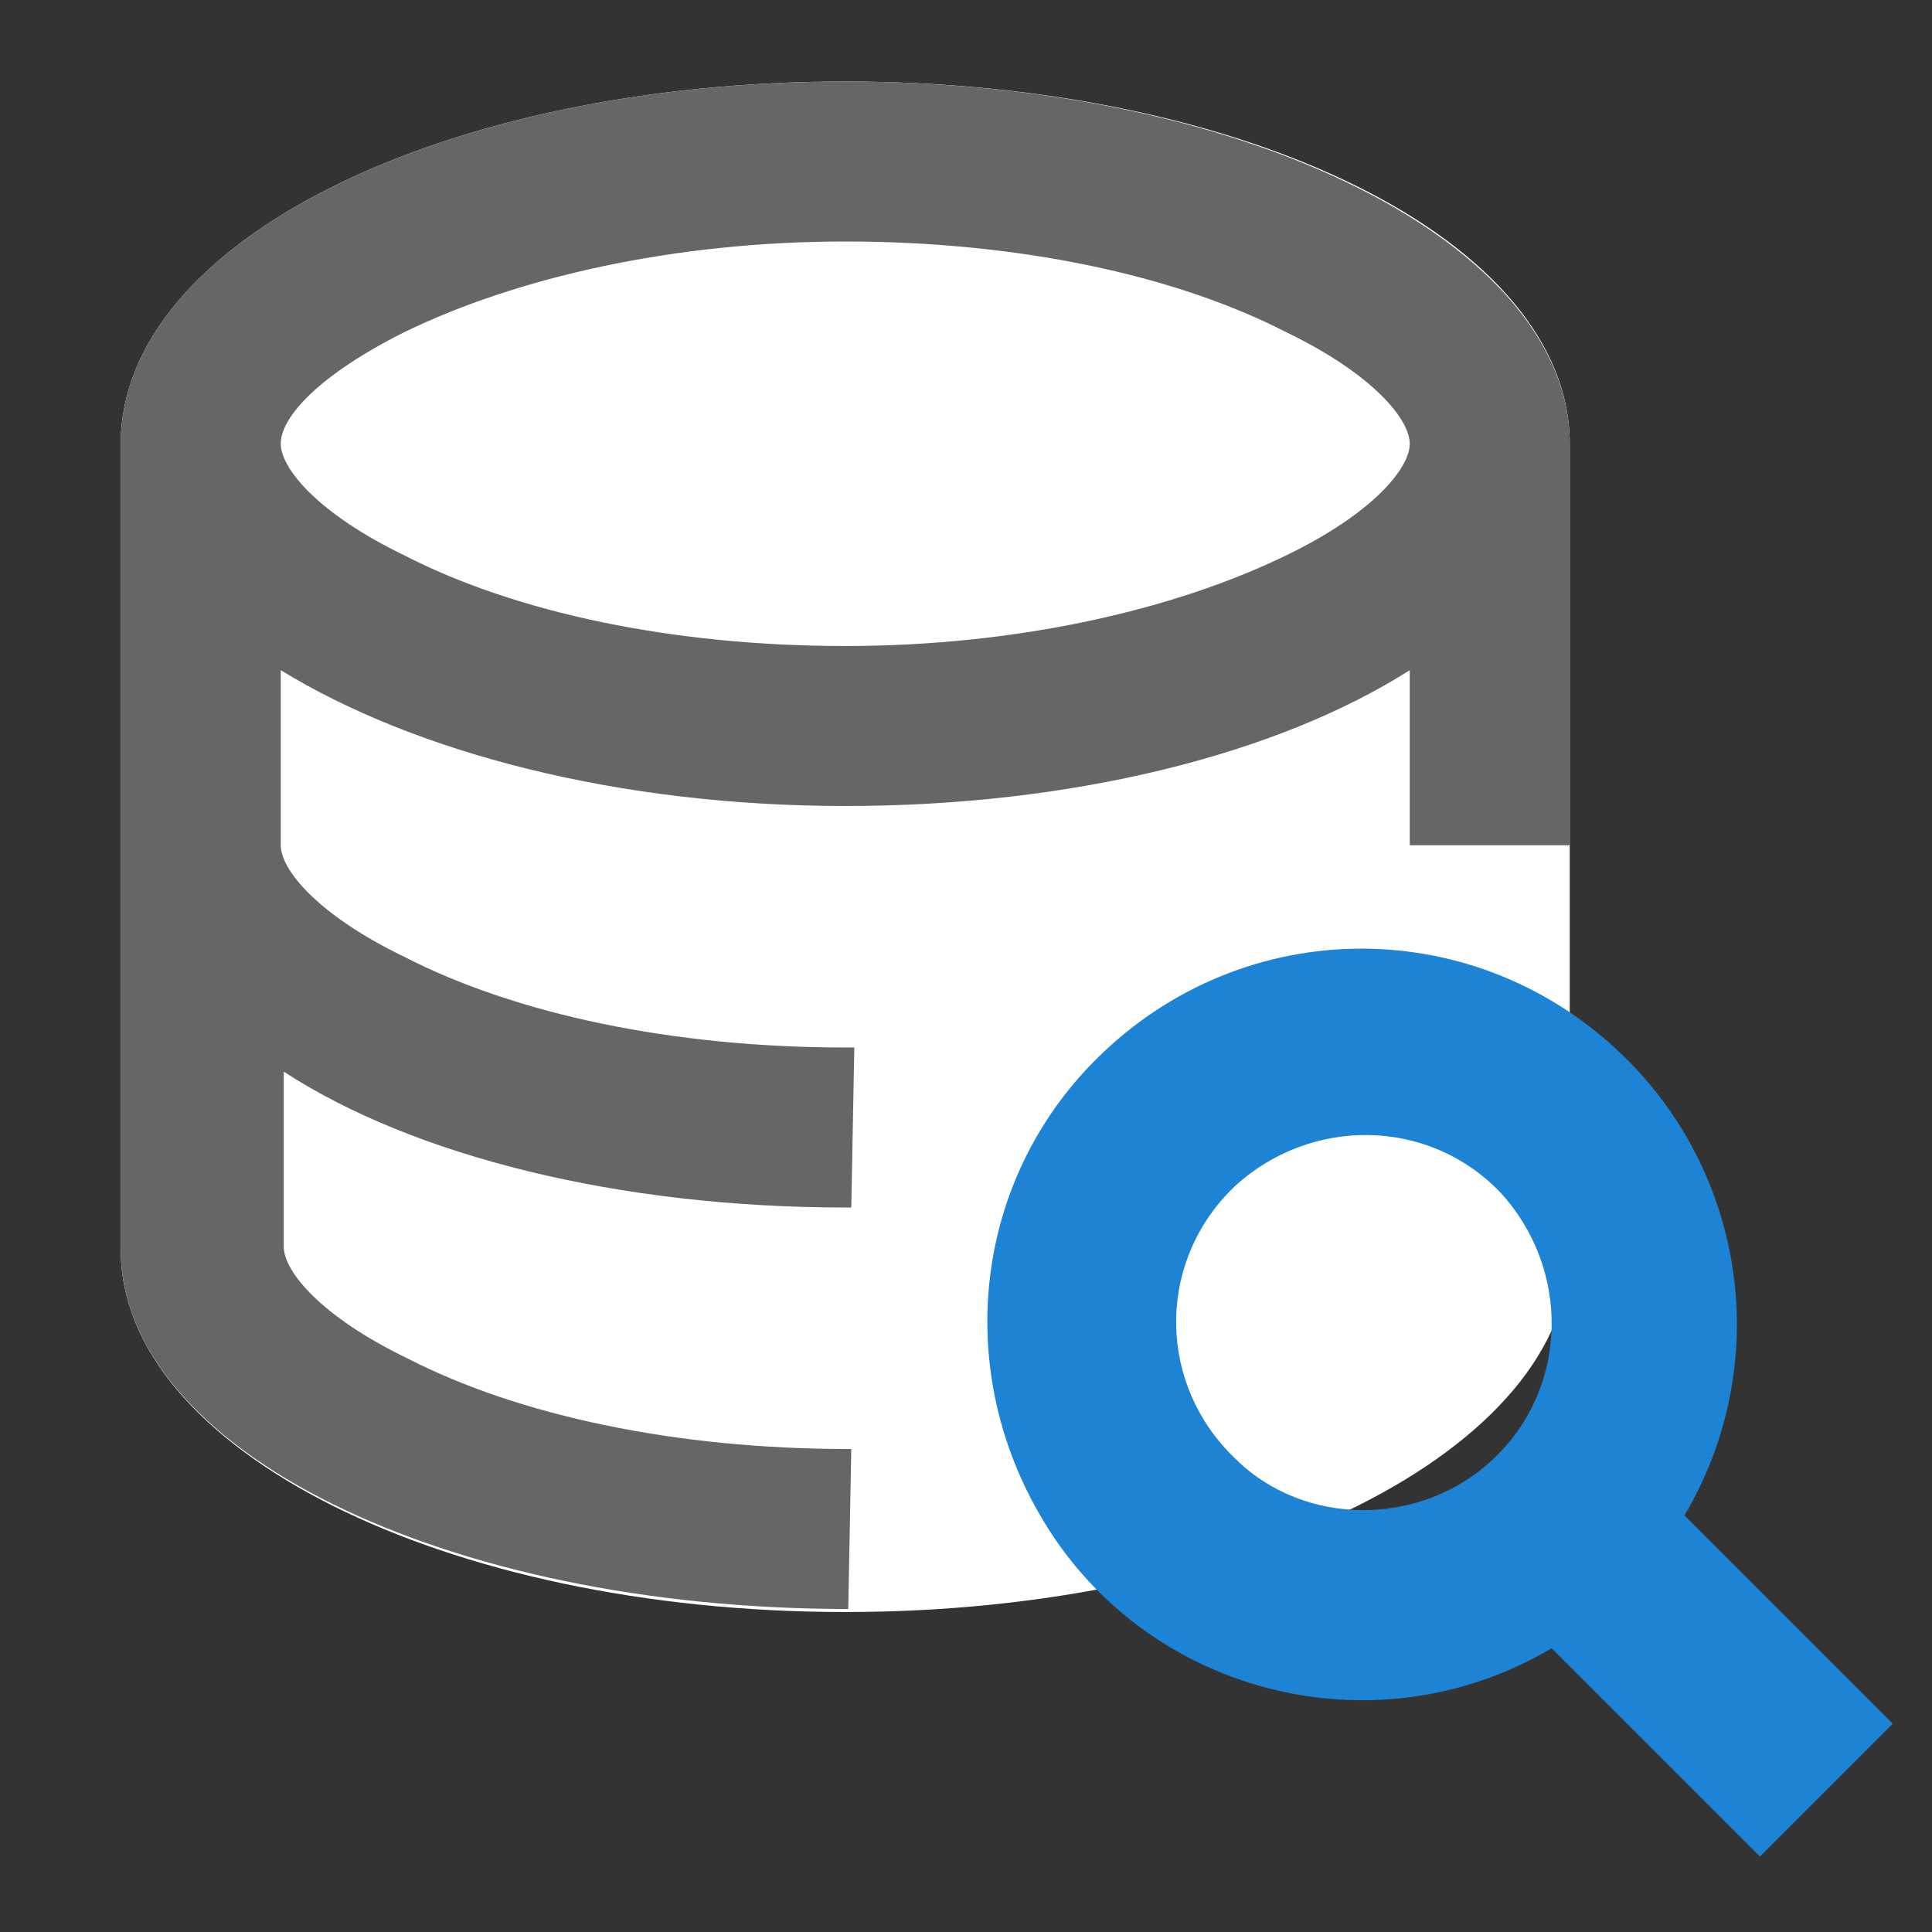 <svg xmlns="http://www.w3.org/2000/svg" viewBox="0 0 64 64" width="48" height="48">
  <rect x="0" y="0" width="64" height="64" fill="#333333" stroke="none"/>
  <path fill="#fff" d="M28 2.7C14.7 2.7 4 8 4 14.7v26.7c0 6.6 10.7 12 24 12s24-5.4 24-12V14.7c0-6.7-10.7-12-24-12z"/>
  <path fill="#666" d="M28.1 53.3l.1-5.3h-.1c-5.7 0-10.9-1.1-14.6-3-2.9-1.4-4.1-2.9-4.1-3.7v-5.8C13.7 38.3 20.5 40 28 40h.2l.1-5.3H28c-5.7 0-10.9-1.1-14.6-3-2.9-1.4-4.1-2.9-4.1-3.7v-5.8c4.4 2.7 11.1 4.5 18.7 4.5 7.5 0 14.3-1.7 18.7-4.5V28H52V14.7c0-6.6-10.7-12-24-12S4 8 4 14.7v26.7C4 48 14.7 53.3 28.1 53.3c-.1 0 0 0 0 0zM13.4 11c3.7-1.8 8.9-3 14.6-3s10.9 1.1 14.6 3c2.9 1.4 4.1 2.9 4.1 3.7s-1.2 2.3-4.1 3.7c-3.7 1.8-8.9 3-14.6 3s-10.9-1.1-14.6-3c-2.9-1.4-4.1-2.9-4.1-3.7 0-.9 1.3-2.3 4.1-3.7z"/>
  <path fill="#1d83d4" d="M51.4 54.6c-5.9 3.5-13.6 1.5-17-4.5-2.8-4.9-2.1-11 1.9-15 4.9-4.9 12.7-4.9 17.6 0 4 4 4.8 10.2 1.9 15.1l6.9 6.9-4.4 4.4-6.9-6.9zm-1.9-6.3c2.5-2.4 2.5-6.3.2-8.8-2.4-2.5-6.3-2.5-8.8-.2l-.2.2c-2.4 2.5-2.3 6.4.2 8.8 2.3 2.3 6.2 2.3 8.6 0z"/>
</svg>